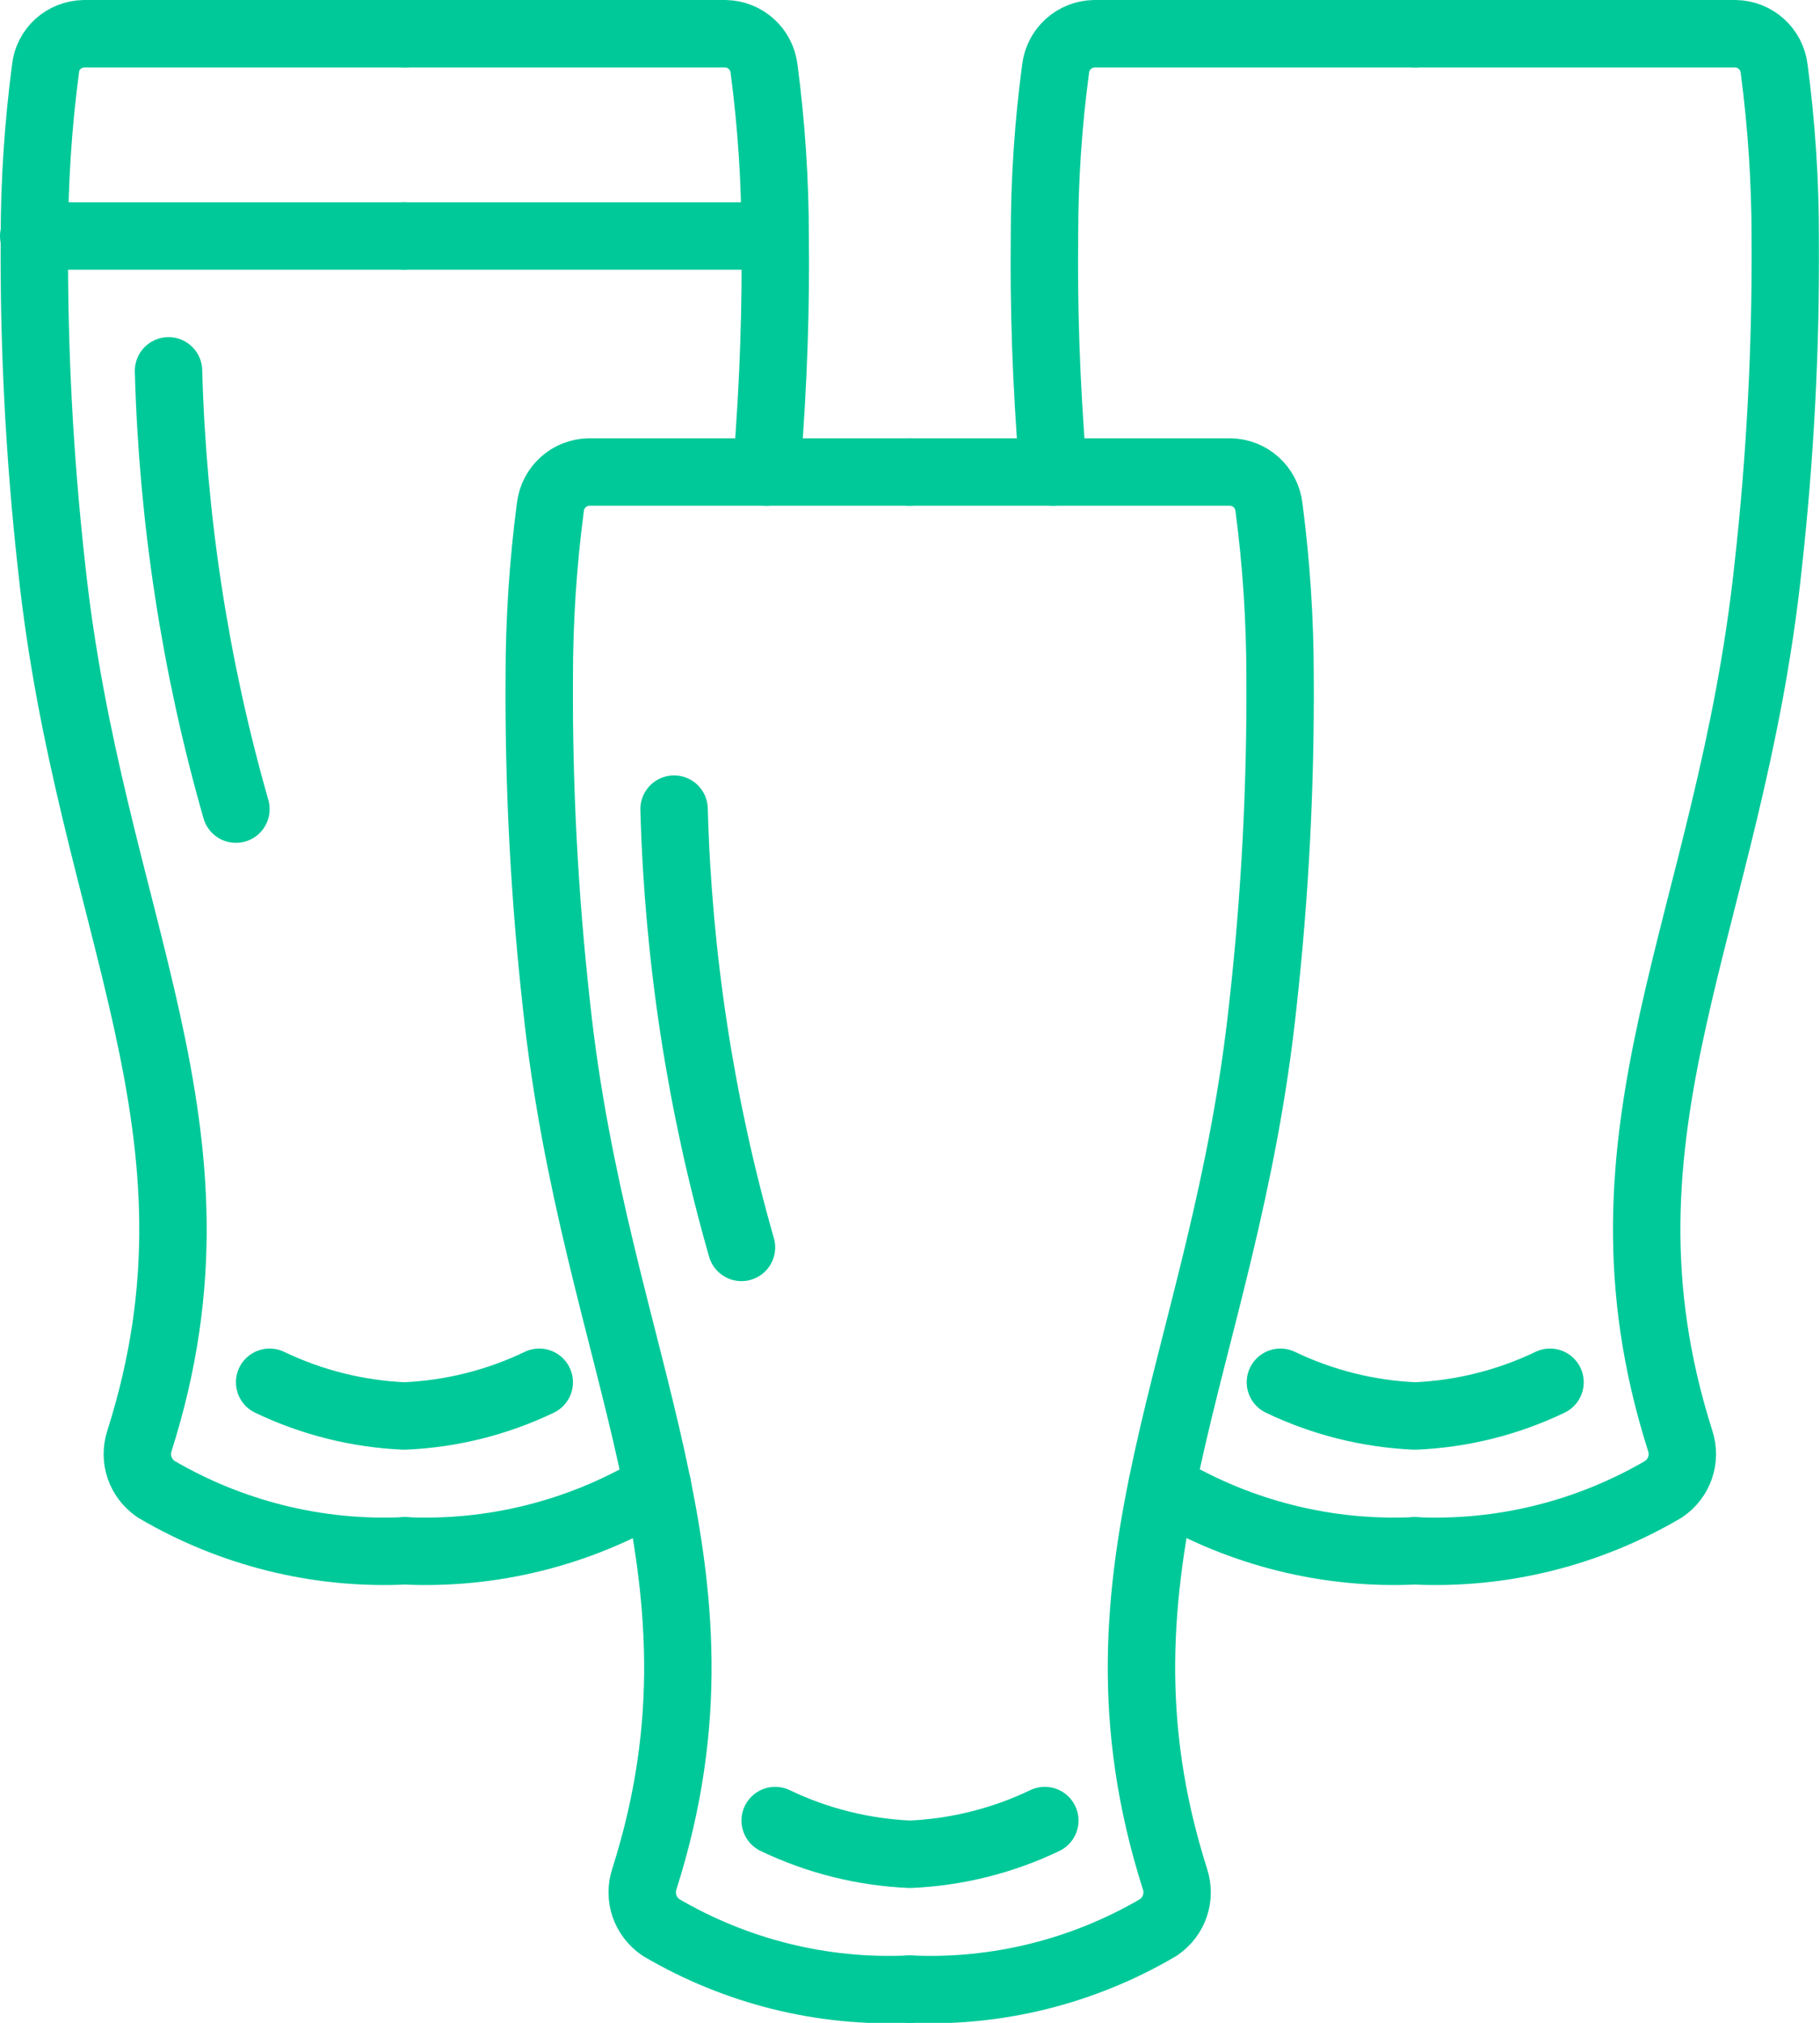 <?xml version="1.0" encoding="utf-8"?>
<!-- Generator: Adobe Illustrator 24.1.2, SVG Export Plug-In . SVG Version: 6.00 Build 0)  -->
<svg version="1.1" id="Layer_1" xmlns="http://www.w3.org/2000/svg" xmlns:xlink="http://www.w3.org/1999/xlink" x="0px" y="0px"
	 viewBox="0 0 54 60" style="enable-background:new 0 0 54 60;" xml:space="preserve">
<style type="text/css">
	.st0{fill:none;stroke:#00C999;stroke-width:2;stroke-linecap:round;stroke-linejoin:round;}
</style>
<g id="Page-1">
	<g id="_x30_19---Pints" transform="translate(1, 1)">
		<path id="Shape" class="st0" d="M25.99,58c-2.59,0.12-5.15-0.52-7.38-1.83c-0.47-0.32-0.67-0.9-0.49-1.44
			c2.94-9.25-1.48-15.29-2.61-25.92c-0.36-3.23-0.53-6.48-0.51-9.73c0-1.69,0.11-3.37,0.33-5.04c0.07-0.59,0.56-1.03,1.15-1.04h9.51
			"/>
		<path id="Shape_1_" class="st0" d="M25.99,13h9.51c0.59,0.01,1.08,0.45,1.15,1.04c0.22,1.67,0.33,3.35,0.33,5.04
			c0.02,3.25-0.15,6.5-0.51,9.73c-1.13,10.63-5.55,16.67-2.61,25.92c0.18,0.54-0.02,1.12-0.49,1.44c-2.23,1.31-4.79,1.95-7.38,1.83"
			/>
		<path id="Shape_2_" class="st0" d="M11.01,45c-2.59,0.12-5.15-0.52-7.38-1.83c-0.47-0.32-0.67-0.9-0.49-1.44
			c2.94-9.25-1.48-15.29-2.61-25.92c-0.36-3.23-0.53-6.48-0.51-9.73c0-1.69,0.11-3.37,0.33-5.04C0.41,0.45,0.9,0.01,1.5,0h9.51"/>
		<path id="Shape_3_" class="st0" d="M10.99,6H0"/>
		<path id="Shape_4_" class="st0" d="M11.01,45c2.59,0.12,5.15-0.52,7.38-1.83c0.04-0.03,0.08-0.06,0.12-0.1"/>
		<path id="Shape_5_" class="st0" d="M11.01,0h9.51c0.59,0.01,1.08,0.45,1.15,1.04C21.89,2.71,22,4.39,22,6.08
			c0.02,1.85-0.03,4.15-0.26,6.92"/>
		<path id="Shape_6_" class="st0" d="M21.98,6H10.99"/>
		<path id="Shape_7_" class="st0" d="M19,23c0.12,4.4,0.79,8.77,2,13"/>
		<path id="Shape_8_" class="st0" d="M4,10c0.12,4.4,0.79,8.77,2,13"/>
		<path id="Shape_9_" class="st0" d="M22,53c1.25,0.6,2.61,0.94,4,1c1.39-0.06,2.75-0.4,4-1"/>
		<path id="Shape_10_" class="st0" d="M7,40c1.25,0.6,2.61,0.94,4,1c1.39-0.06,2.75-0.4,4-1"/>
		<path id="Shape_11_" class="st0" d="M30.25,13c-0.23-2.77-0.28-5.07-0.26-6.92V6c0-1.66,0.11-3.32,0.33-4.96
			c0.07-0.59,0.56-1.03,1.15-1.04h9.51"/>
		<path id="Shape_12_" class="st0" d="M33.48,43.07c0.04,0.04,0.08,0.07,0.12,0.1c2.23,1.31,4.79,1.95,7.38,1.83"/>
		<path id="Shape_13_" class="st0" d="M40.98,0h9.51c0.59,0.01,1.08,0.45,1.15,1.04c0.22,1.67,0.33,3.35,0.33,5.04
			c0.02,3.25-0.15,6.5-0.51,9.73c-1.13,10.63-5.55,16.67-2.61,25.92c0.18,0.54-0.02,1.12-0.49,1.44c-2.23,1.31-4.79,1.95-7.38,1.83"
			/>
		<path id="Shape_14_" class="st0" d="M36.99,40c1.25,0.6,2.61,0.94,4,1c1.39-0.06,2.75-0.4,4-1"/>
	</g>
</g>
</svg>
